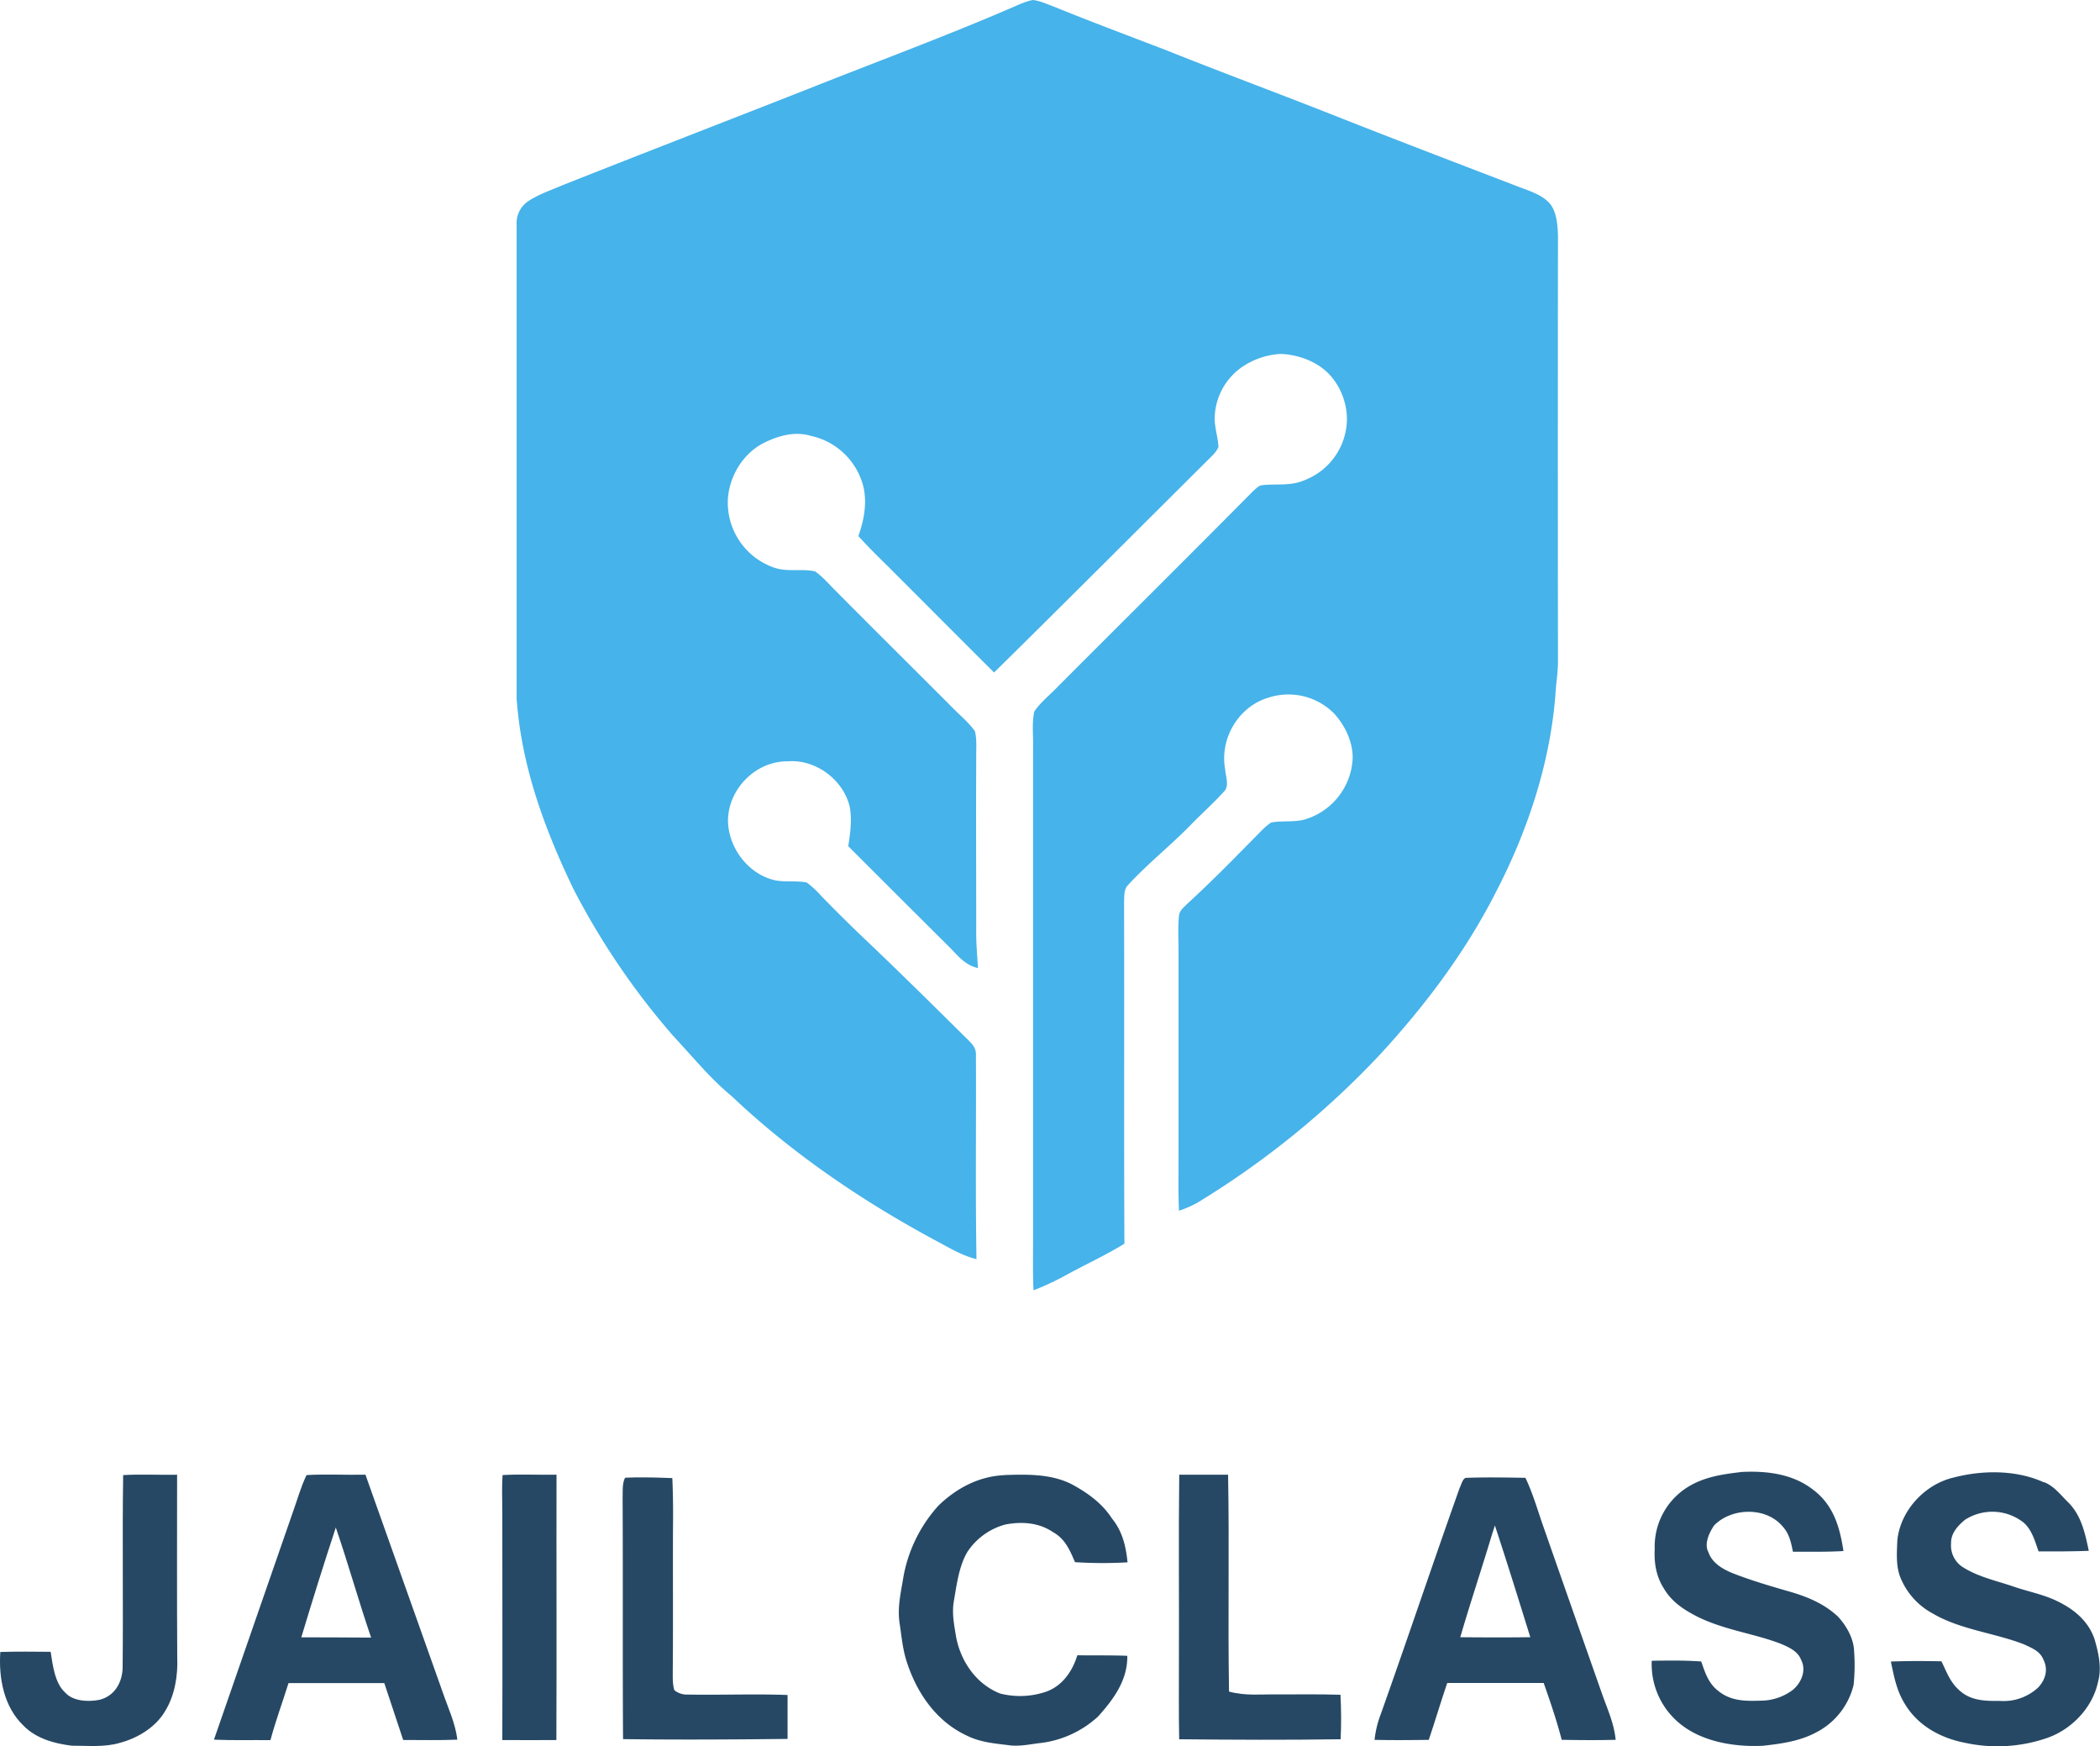 <svg xmlns="http://www.w3.org/2000/svg" viewBox="0 0 736.13 611.91"><defs><style>.cls-1{fill:#46b3ea;}.cls-2{fill:#264864;}</style></defs><g id="Layer_2" data-name="Layer 2"><g id="Layer_1-2" data-name="Layer 1"><path class="cls-1" d="M362.12,0c2.53.3,5,1.48,7.38,2.36,12.91,5.23,25.95,10.12,38.95,15.1,18.89,7.56,38,14.64,56.9,22.08,21.8,8.63,43.72,17,65.6,25.39,4.25,1.73,10.19,3.2,12.89,7.15,1.92,3,2.2,7.22,2.29,10.68q-.09,74.5,0,149.07c0,3.06-.42,6.07-.72,9.11-1.53,25.11-9.6,49.72-21.17,71.95-10.63,20.84-24.62,39.42-40.43,56.59a305,305,0,0,1-64.08,52,38.09,38.09,0,0,1-6.45,2.82c-.29-6.17-.15-12.27-.16-18.46q0-36.49,0-73c0-3.95-.26-8,.17-11.9.13-1.84,1.64-2.9,2.81-4.14,9.05-8.26,17.6-17.07,26.2-25.79a21,21,0,0,1,3.28-2.76c3.76-.75,8.09,0,11.9-1.11a23.48,23.48,0,0,0,16.68-21.31c.11-5.73-2.59-11.45-6.38-15.65a22.52,22.52,0,0,0-23.06-5.72c-10.56,3.09-17.24,14.35-15.25,25.12.14,2.59,1.65,6-.59,8-3.62,4-7.72,7.62-11.5,11.51-7.06,7.26-15.11,13.6-21.94,21.05-1.53,1.54-1.26,3.61-1.41,5.63.12,40-.07,80.06.12,120.08-6.54,4-13.46,7.19-20.18,10.85a95.71,95.71,0,0,1-11.69,5.48c-.29-6.43-.13-12.88-.15-19.34q0-85.5,0-171c.11-4.1-.46-8.53.44-12.54,2.26-3.27,5.56-5.87,8.3-8.74,22.81-22.86,45.75-45.59,68.46-68.52.88-.72,1.87-1.88,3-2,5.31-.62,10,.44,15.14-1.84a23.13,23.13,0,0,0,14.68-21.38,23.39,23.39,0,0,0-5.35-14.69c-4.27-5.14-11.13-7.76-17.67-8.1a26.4,26.4,0,0,0-14,4.77,22.25,22.25,0,0,0-9.34,18.16c.09,3.27,1.18,6.47,1.32,9.71a10.39,10.39,0,0,1-2.15,3c-25.51,25.34-50.88,50.8-76.5,76-12.4-12.32-24.71-24.73-37.08-37.08-3.57-3.5-7.13-7-10.48-10.73,1.9-5.46,3-10.94,1.89-16.71a24.24,24.24,0,0,0-18.63-18.42c-5.64-1.68-11.46,0-16.54,2.56-7.2,3.69-11.93,11.59-12.47,19.55a24.14,24.14,0,0,0,15.26,23.73c5.16,2.18,10.2.55,15.28,1.66,2.7,1.86,4.91,4.52,7.24,6.81,13.6,13.73,27.35,27.32,41,41,2.61,2.68,5.68,5.16,7.83,8.23.73,3.06.39,6.43.44,9.56-.1,20,0,40,0,60-.06,4.49.35,8.94.61,13.42-5-1.16-7.33-4.83-10.85-8.18q-17.33-17.25-34.62-34.54c.71-4.34,1.32-9.1.59-13.47-2.05-9.61-11.91-17.07-21.74-16.26-11.29-.17-21.08,9.82-21,21,.2,9.09,6.73,18,15.58,20.46,3.9,1.09,8.13.23,12,1A32.37,32.37,0,0,1,287.9,314q8.39,8.63,17.13,16.88c11.61,11.06,23,22.36,34.38,33.6,1.57,1.61,2.79,2.88,2.69,5.29.12,23.82-.21,47.68.19,71.49-4.67-1.15-8.7-3.49-12.88-5.76-26.11-13.9-51.28-30.85-72.78-51.23-7.73-6.37-13.87-14-20.7-21.31a258.84,258.84,0,0,1-35.13-51.85c-10.12-21.18-18-42.65-19.7-66.26q0-83,0-166.11a9.23,9.23,0,0,1,3.85-8.08c3.68-2.52,8.18-4,12.28-5.77,28.69-11.38,57.49-22.48,86.21-33.78,23.36-9.3,47-18,70.09-27.93C356.3,2.05,359.15.52,362.12,0Z"/><path class="cls-2" d="M610.13,515.86c9-.5,18.34.57,25.6,6.33,7,5.33,9.2,13,10.47,21.36-5.91.35-11.8.23-17.71.25-.66-3.26-1.25-6.27-3.56-8.81-5.8-7-17.88-6.72-24.06-.43-1.68,2.49-3.61,6.47-2,9.39,1.28,3.82,5.1,6,8.61,7.41,6.65,2.6,13.61,4.62,20.46,6.58,6.08,1.82,11.67,4.22,16.36,8.6,3,3.29,5.52,7.7,5.64,12.25a65.51,65.51,0,0,1-.19,11.72,25.43,25.43,0,0,1-12.64,16.35c-6,3.3-12.34,4.17-19,4.92-9.63.51-20.87-1.23-28.68-7.3A26.84,26.84,0,0,1,579,582c5.77-.08,11.59-.18,17.35.26,1.38,4,2.52,7.65,6,10.33,4.4,3.57,9.53,3.58,14.91,3.39a18.7,18.7,0,0,0,11.21-3.79c3-2.52,4.84-6.86,2.85-10.58-1.17-3.09-4.5-4.46-7.32-5.66-9.41-3.54-19.41-4.72-28.74-9.27-4.82-2.44-9.21-5.23-12-10-2.71-4.22-3.47-8.92-3.22-13.87a24.57,24.57,0,0,1,11.45-21.6c5.72-3.59,12.08-4.55,18.67-5.32Z"/><path class="cls-2" d="M716.59,519.42c3.76,1.58,5.72,4.52,8.61,7.28,4.48,4.63,5.72,10.75,7,16.77-5.86.23-11.73.23-17.6.2-1.29-3.59-2.3-7.55-5.3-10.14a17.72,17.72,0,0,0-20.47-.95c-2.52,2.07-5,4.74-4.9,8.24a9,9,0,0,0,3.87,8.22c5.62,3.63,11.94,4.86,18.13,7,5.88,2,11.48,2.89,17,6,5.12,2.75,9.45,6.83,11.31,12.47,1.37,4.7,2.57,10,1.22,14.81-1.89,9.16-9.39,16.9-18.16,19.84a53.39,53.39,0,0,1-28.19,1.65c-8.66-1.62-16.72-5.93-21.36-13.64-2.91-4.65-3.82-9.62-4.93-14.89,5.91-.24,11.82-.21,17.73-.09,1.82,3.71,3,7.24,6.18,10.08,4,3.77,9.16,3.86,14.32,3.8a17.81,17.81,0,0,0,13.43-4.72c2.55-2.73,3.58-6.29,1.81-9.76-1.19-3-4-4-6.67-5.29-10.11-4-22.47-5.17-32.15-10.88a24.87,24.87,0,0,1-11.32-12.65c-1.6-3.93-1.23-8.69-1.07-12.87,1-10.47,9.6-19.77,19.78-22.12,10.15-2.64,22-2.71,31.65,1.72Z"/><path class="cls-2" d="M43.22,516.93c6.26-.36,12.58,0,18.86-.12,0,21.33-.08,42.67.05,64,.28,6.32-.85,13.32-4.22,18.78-3.26,5.67-9.67,9.54-15.88,11.17-5.28,1.61-11.39,1-16.91,1C19,611,12.67,609.29,8.19,604.7,1.33,598.11-.5,588.07.11,578.92c5.89-.18,11.77-.12,17.65-.06.72,4.6,1.42,10.89,5,14.21,2.84,3.2,8.2,3.37,12.11,2.62,5.17-1.3,7.86-5.8,8.11-10.91.25-22.57-.14-45.29.19-67.85Z"/><path class="cls-2" d="M176.22,516.92c6.26-.36,12.58,0,18.86-.13-.06,31,.08,62-.05,93-6.31.05-12.63,0-18.95,0,.08-26.67,0-53.34,0-80,0-4.28-.23-8.61.1-12.88Z"/><path class="cls-2" d="M352.08,516.92c7.95-.26,16.44-.46,23.7,3.27,5.49,3,10.53,6.58,14,11.94,3.66,4.5,4.92,9.72,5.46,15.38a152.81,152.81,0,0,1-18.41-.06c-1.83-4.27-3.48-8.19-7.76-10.56-4.95-3.32-10.78-3.72-16.52-2.67a23.1,23.1,0,0,0-13.4,9.57c-3,5-3.8,11.61-4.78,17.27-.76,4.37.1,8.36.79,12.64,1.66,8.62,7.08,16.5,15.42,19.78a28.29,28.29,0,0,0,15.74-.51c5.92-1.93,9.57-7.15,11.33-12.9,5.85.11,11.66-.05,17.51.2.15,8.5-4.83,15.27-10.26,21.28a36.15,36.15,0,0,1-19.79,9.23c-3.72.4-7.07,1.24-10.85.9-5.42-.71-10.48-1-15.47-3.51-10.69-5-17.49-15-21-26-1.43-4.44-1.76-8.94-2.48-13.51-.77-5.67.51-10.65,1.41-16.27a50.61,50.61,0,0,1,12.23-24.75c6.35-6.14,14.2-10.3,23.16-10.69Z"/><path class="cls-2" d="M413.37,516.8h17.12c.47,25.33-.1,50.7.33,76,5.86,1.6,11.26.88,17.28,1,7.26,0,14.53-.12,21.79.12.26,5.2.31,10.4.05,15.59-18.85.28-37.75.19-56.59,0-.2-9.24-.06-18.49-.09-27.73.09-21.67-.16-43.34.11-65Z"/><path class="cls-2" d="M219.18,517.86c5.48-.25,11-.07,16.49.13.3,6.27.3,12.53.23,18.81-.05,16.34.07,32.69-.07,49,0,2.11-.09,4.48.56,6.51a6.88,6.88,0,0,0,4.68,1.53c11.67.22,23.37-.29,35,.16q0,7.69,0,15.39c-19.21.21-38.46.33-57.67.07-.18-28.24,0-56.5-.15-84.74.09-2.18-.18-4.93.9-6.89Z"/><path class="cls-2" d="M155.1,592.79q-13.54-38-27-76c-6.87.14-13.79-.24-20.64.13-2.06,4.24-3.3,8.89-4.91,13.32C93.31,556.7,84.22,583.18,75,609.65c6.59.3,13.2.08,19.8.17,1.82-6.75,4.25-13.34,6.34-20,11.19,0,22.38,0,33.57,0,2.2,6.64,4.39,13.3,6.62,19.94,6.34,0,12.7.15,19-.11C159.54,603.59,157.06,598.55,155.1,592.79Zm-49.48-19c3.86-12.86,7.89-25.72,12.09-38.48,4.39,12.76,8,25.8,12.38,38.57C121.93,573.81,113.77,573.81,105.62,573.78Z"/><path class="cls-2" d="M561.77,594.14q-10.69-30.35-21.31-60.73c-1.78-5.24-3.34-10.51-5.74-15.52-6.81-.11-13.67-.24-20.48,0-1.46-.22-2,2.49-2.56,3.5-9.39,26.39-18.28,52.94-27.67,79.33a36,36,0,0,0-2.18,9c6.33.14,12.67.08,19,0,2.24-6.62,4.23-13.32,6.48-19.93,11.27,0,22.54,0,33.81,0,2.31,6.56,4.57,13.18,6.32,19.91,6.3.12,12.61.16,18.91,0C565.81,604.12,563.63,599.33,561.77,594.14Zm-49.89-20.39c3.52-12.08,7.52-24,11.14-36.07.33-1,.67-2.06,1-3.08,4.29,13,8.35,26.08,12.41,39.14C528.27,573.85,520.07,573.82,511.88,573.75Z"/></g></g></svg>